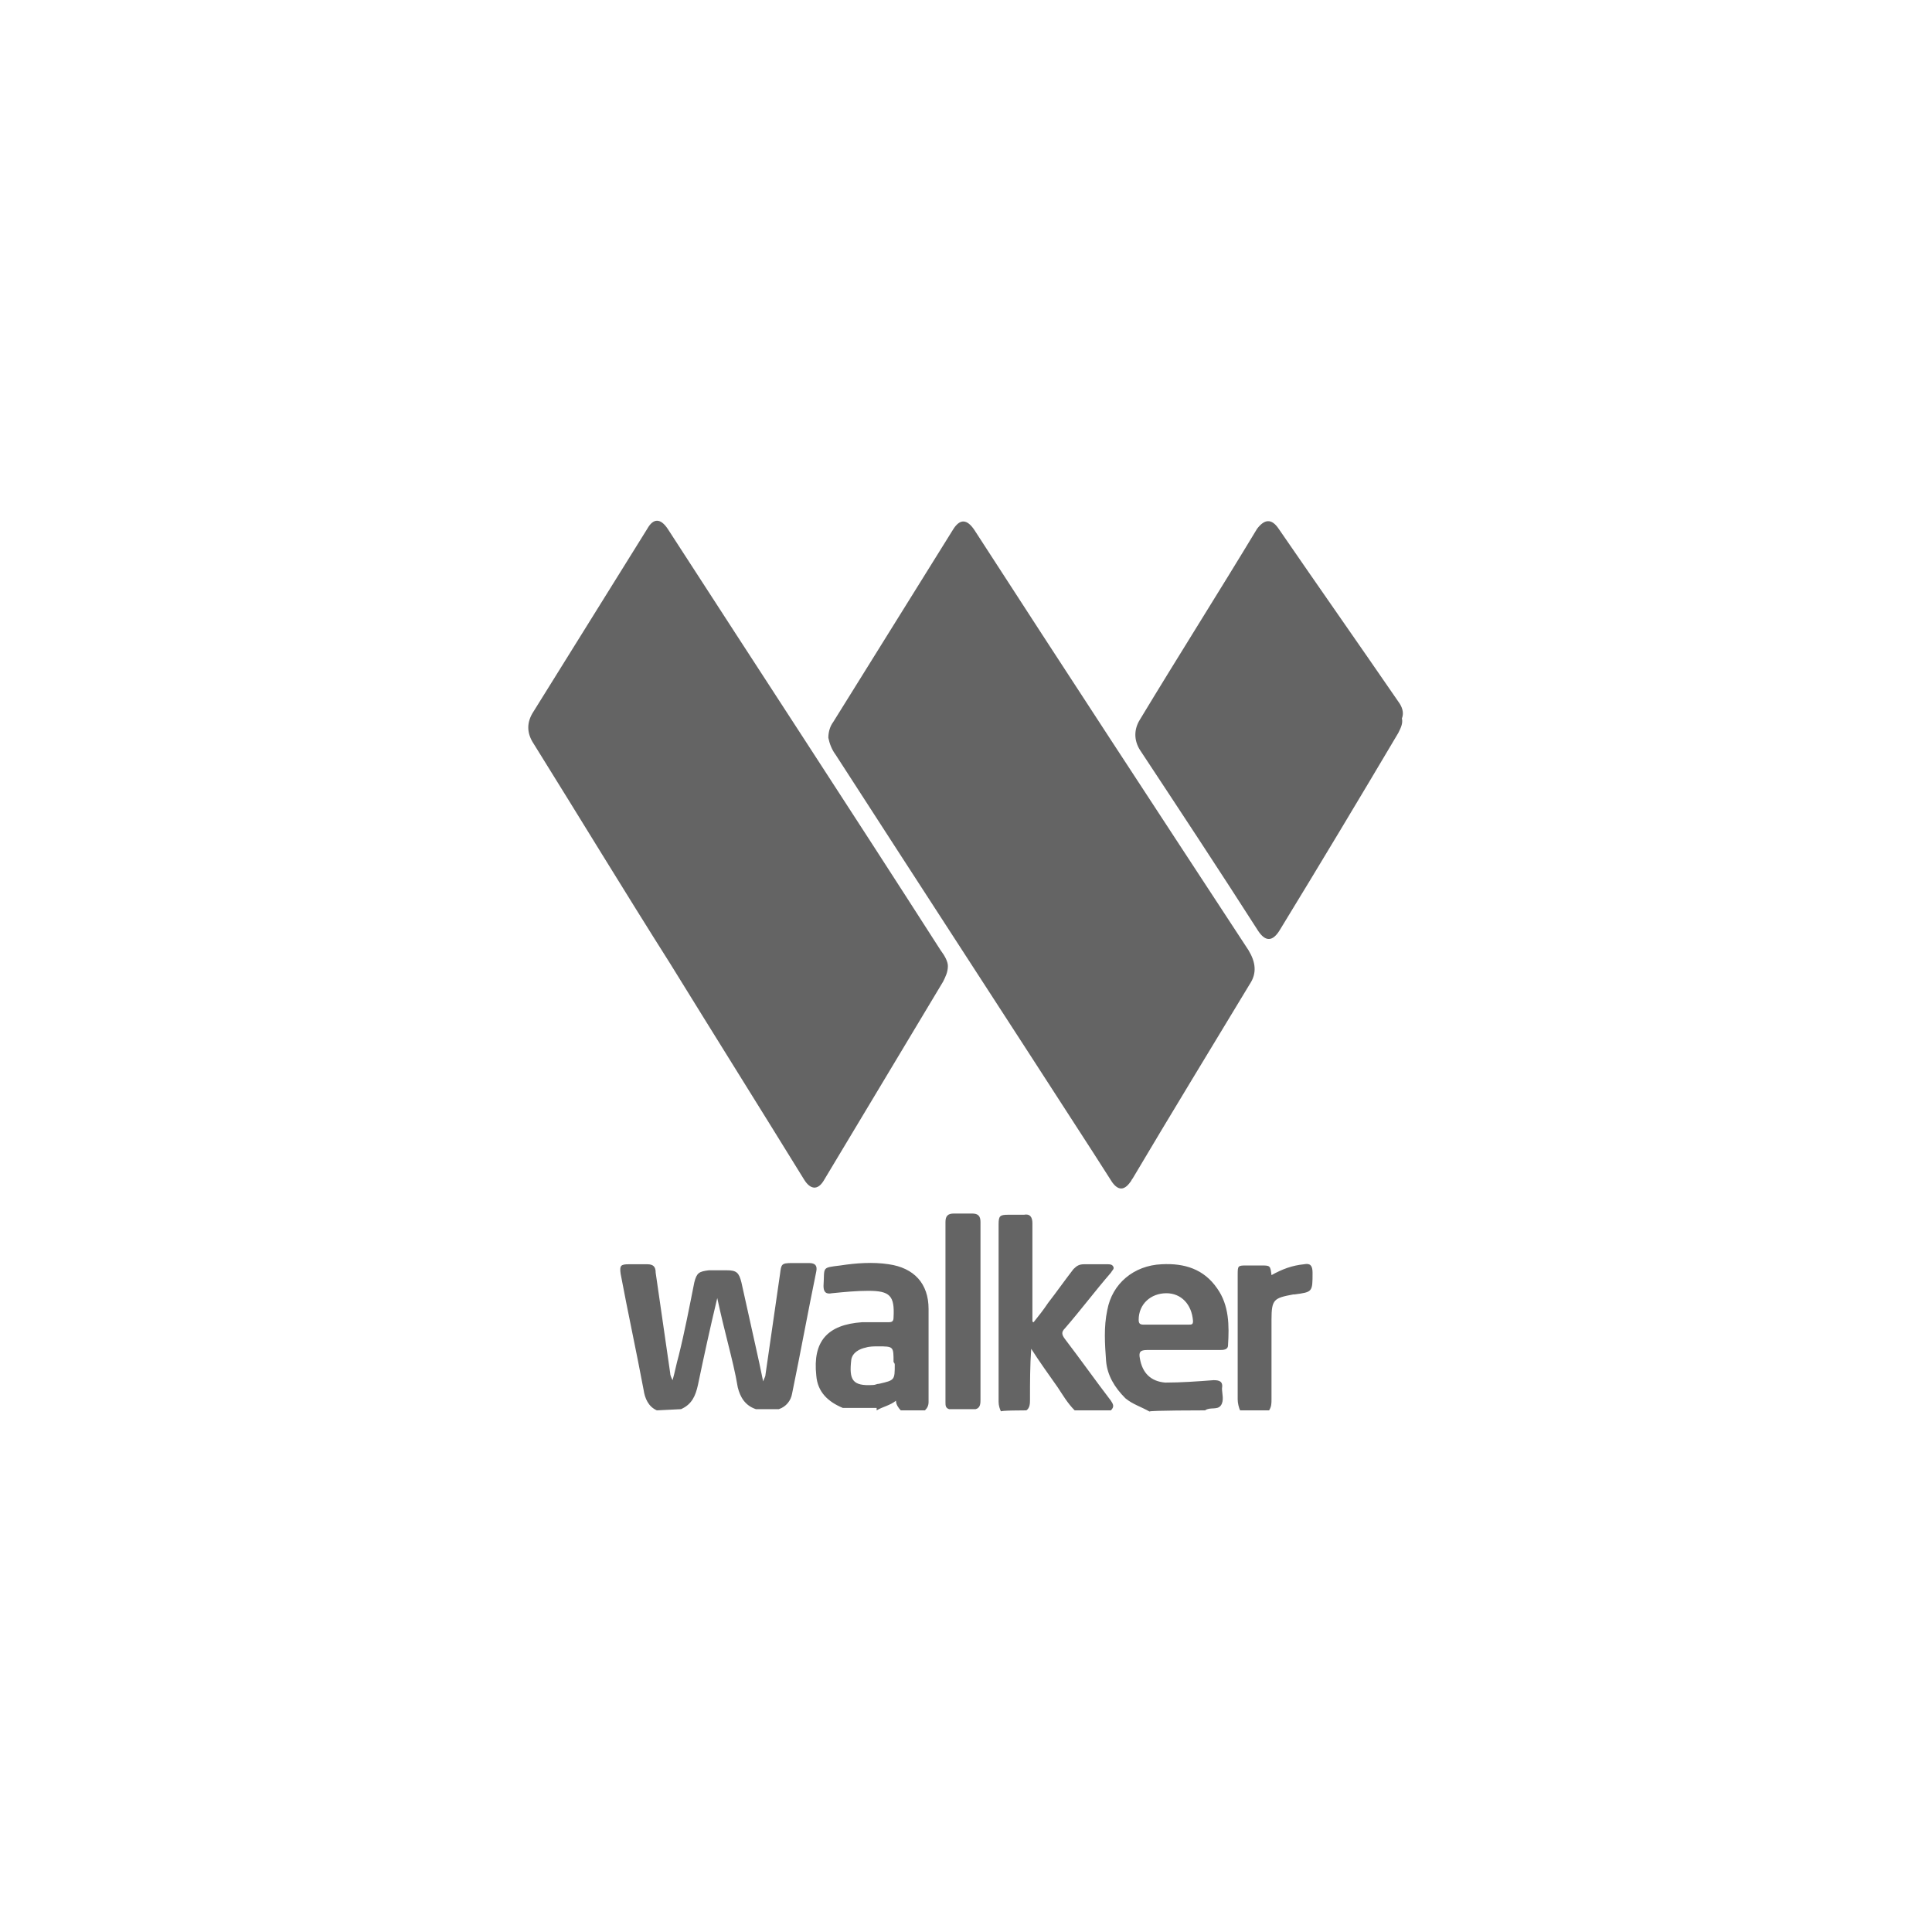 <?xml version="1.0" encoding="utf-8"?>
<!-- Generator: Adobe Illustrator 27.8.1, SVG Export Plug-In . SVG Version: 6.00 Build 0)  -->
<svg version="1.1" id="Layer_1" xmlns="http://www.w3.org/2000/svg" xmlns:xlink="http://www.w3.org/1999/xlink" x="0px" y="0px"
	 viewBox="0 0 160 160" style="enable-background:new 0 0 160 160;" xml:space="preserve">
<style type="text/css">
	.st0{fill:#646464;}
</style>
<g>
	<path class="st0" d="M81.2,115.9c0-3.4,0-6.8,0-10.2c0-1.5,0-3,0-4.5c0-0.5-0.2-0.7-0.7-0.7c-0.5,0-1,0-1.5,0
		c-0.5,0-0.7,0.2-0.7,0.7c0,5,0,9.9,0,14.9c0,0.3,0,0.5,0.3,0.6c0.7,0,1.5,0,2.2,0C81.2,116.6,81.2,116.2,81.2,115.9 M115.8,58.1
		c-3.3-4.8-6.6-9.5-9.9-14.3c-0.6-0.9-1.2-0.8-1.8,0c-3.2,5.3-6.5,10.5-9.7,15.8c-0.5,0.8-0.5,1.7,0,2.5c3.3,5,6.6,10,9.8,15
		c0.6,0.9,1.2,0.9,1.8-0.1c3.3-5.4,6.6-10.9,9.8-16.3c0.2-0.4,0.4-0.8,0.3-1.2C116.3,59,116.1,58.5,115.8,58.1 M77.9,78.7
		C70.4,67,62.8,55.4,55.3,43.8c-0.6-0.9-1.2-0.9-1.7,0c-3.1,5-6.3,10.1-9.4,15.1c-0.6,0.9-0.6,1.8,0,2.7c3.8,6.1,7.5,12.2,11.3,18.2
		c3.7,6,7.4,11.9,11.1,17.9c0.5,0.8,1.1,0.9,1.6,0.1c3.3-5.5,6.6-11,9.9-16.5c0.2-0.4,0.4-0.8,0.4-1.3
		C78.5,79.6,78.2,79.1,77.9,78.7 M69.2,62.5c7.1,11,14.2,21.9,21.3,32.9c0.5,0.8,1.1,1.7,1.6,2.5c0.5,0.7,1,0.7,1.5,0
		c0.1-0.1,0.1-0.2,0.2-0.3c3.2-5.4,6.5-10.8,9.7-16.1c0.6-0.9,0.5-1.8-0.1-2.8c-7.6-11.6-15.2-23.2-22.7-34.8c-0.6-0.9-1.2-1-1.8,0
		c-3.3,5.3-6.6,10.6-9.9,15.9c-0.3,0.4-0.4,0.9-0.4,1.3C68.7,61.6,68.9,62.1,69.2,62.5 M105.1,116.8c0.2-0.3,0.2-0.6,0.2-0.9
		c0-2.2,0-4.4,0-6.6c0-1.7,0.2-1.8,1.8-2.1c0,0,0,0,0.1,0c1.5-0.2,1.5-0.2,1.5-1.8c0-0.6-0.2-0.8-0.7-0.7c-1,0.1-1.8,0.4-2.7,0.9
		c-0.1-0.8-0.1-0.8-0.9-0.8c-0.4,0-0.7,0-1.1,0c-0.8,0-0.8,0-0.8,0.8c0,3.4,0,6.9,0,10.3c0,0.3,0.1,0.7,0.2,0.9
		C102.7,116.8,105.1,116.8,105.1,116.8z M74.1,113c0,1.3,0,1.3-1.3,1.6c-0.2,0-0.3,0.1-0.5,0.1c-1.7,0.1-2-0.4-1.8-2.1
		c0.1-0.6,0.7-0.9,1.2-1c0.3-0.1,0.7-0.1,1-0.1c1.3,0,1.3,0,1.3,1.3C74.1,112.9,74.1,113,74.1,113z M72.6,116.8
		c0.5-0.3,1.1-0.4,1.6-0.8c0,0.3,0.2,0.6,0.4,0.8h2c0.2-0.2,0.3-0.4,0.3-0.7c0-2.6,0-5.1,0-7.7c0-2.1-1.2-3.4-3.3-3.7
		c-1.3-0.2-2.7-0.1-4,0.1c-1.6,0.2-1.3,0.1-1.4,1.7c0,0.5,0.2,0.7,0.7,0.6c1-0.1,2-0.2,3-0.2c1.8,0,2.2,0.4,2.1,2.2
		c0,0.3-0.1,0.4-0.4,0.4c-0.7,0-1.5,0-2.2,0c-2.9,0.2-4.1,1.6-3.8,4.4c0.1,1.4,1,2.2,2.2,2.7H72.6z M94.7,109.7
		c-0.3,0-0.4-0.1-0.4-0.4c0-1.3,1-2.2,2.3-2.2c1.2,0,2.1,0.9,2.2,2.3c0,0.3-0.1,0.3-0.4,0.3c-0.6,0-1.3,0-1.9,0
		C95.9,109.7,95.3,109.7,94.7,109.7 M99.8,116.8c0.4-0.3,1,0,1.3-0.4c0.3-0.4,0.1-1,0.1-1.4c0.1-0.6-0.2-0.7-0.7-0.7
		c-1.3,0.1-2.7,0.2-4,0.2c-1.2-0.1-1.9-0.8-2.1-2c-0.1-0.5,0-0.7,0.6-0.7c2,0,4,0,6,0c0.3,0,0.7,0,0.7-0.4c0.1-1.6,0.1-3.3-0.9-4.7
		c-1.1-1.6-2.7-2.1-4.6-2c-2.3,0.1-4.1,1.6-4.5,3.8c-0.3,1.4-0.2,2.8-0.1,4.2c0.1,1.2,0.7,2.2,1.6,3.1c0.6,0.5,1.3,0.7,2,1.1
		C95.1,116.8,99.8,116.8,99.8,116.8z M85,116.8c0.3-0.2,0.3-0.6,0.3-0.9c0-1.4,0-2.8,0.1-4.2c0.7,1.1,1.5,2.2,2.2,3.2
		c0.4,0.6,0.8,1.3,1.4,1.9H92c0.3-0.3,0.2-0.5,0-0.8c-1.3-1.7-2.5-3.4-3.8-5.1c-0.3-0.4-0.3-0.6,0-0.9c1.3-1.5,2.5-3.1,3.8-4.6
		c0.1-0.2,0.3-0.3,0.2-0.5c-0.1-0.2-0.3-0.2-0.5-0.2c-0.6,0-1.3,0-1.9,0c-0.4,0-0.6,0.1-0.9,0.4c-0.7,0.9-1.4,1.9-2.1,2.8
		c-0.4,0.6-0.8,1.1-1.2,1.6c0,0-0.1,0-0.1-0.1V109c0-2.6,0-5.1,0-7.7c0-0.5-0.2-0.8-0.7-0.7c-0.4,0-0.9,0-1.3,0
		c-0.7,0-0.8,0.1-0.8,0.8c0,4.9,0,9.8,0,14.7c0,0.3,0.1,0.6,0.2,0.8C82.7,116.8,85,116.8,85,116.8z M54.4,116.8
		c-0.7-0.3-1-1-1.1-1.7c-0.6-3.2-1.3-6.4-1.9-9.6c-0.1-0.7,0-0.8,0.7-0.8c0.5,0,1,0,1.5,0c0.5,0,0.7,0.2,0.7,0.7
		c0.4,2.8,0.8,5.5,1.2,8.3c0,0.2,0.1,0.4,0.2,0.6c0.2-0.7,0.3-1.3,0.5-2c0.5-2,0.9-4.1,1.3-6.1c0.2-0.8,0.4-0.9,1.2-1
		c0.5,0,1,0,1.5,0c0.8,0,1,0.2,1.2,1c0.4,1.8,0.8,3.6,1.2,5.4c0.2,0.9,0.4,1.8,0.6,2.8c0.1-0.3,0.2-0.4,0.2-0.6
		c0.4-2.8,0.8-5.5,1.2-8.3c0.1-0.8,0.1-0.9,1-0.9c0.5,0,0.9,0,1.4,0c0.5,0,0.7,0.2,0.6,0.7c-0.7,3.4-1.3,6.7-2,10.1
		c-0.1,0.6-0.5,1.1-1.1,1.3h-1.9c-0.9-0.3-1.3-1-1.5-1.8c-0.2-1.2-0.5-2.4-0.8-3.6c-0.3-1.2-0.6-2.4-0.9-3.8
		c-0.6,2.5-1.1,4.8-1.6,7.2c-0.2,0.9-0.5,1.6-1.4,2L54.4,116.8L54.4,116.8z"/>
</g>
</svg>
